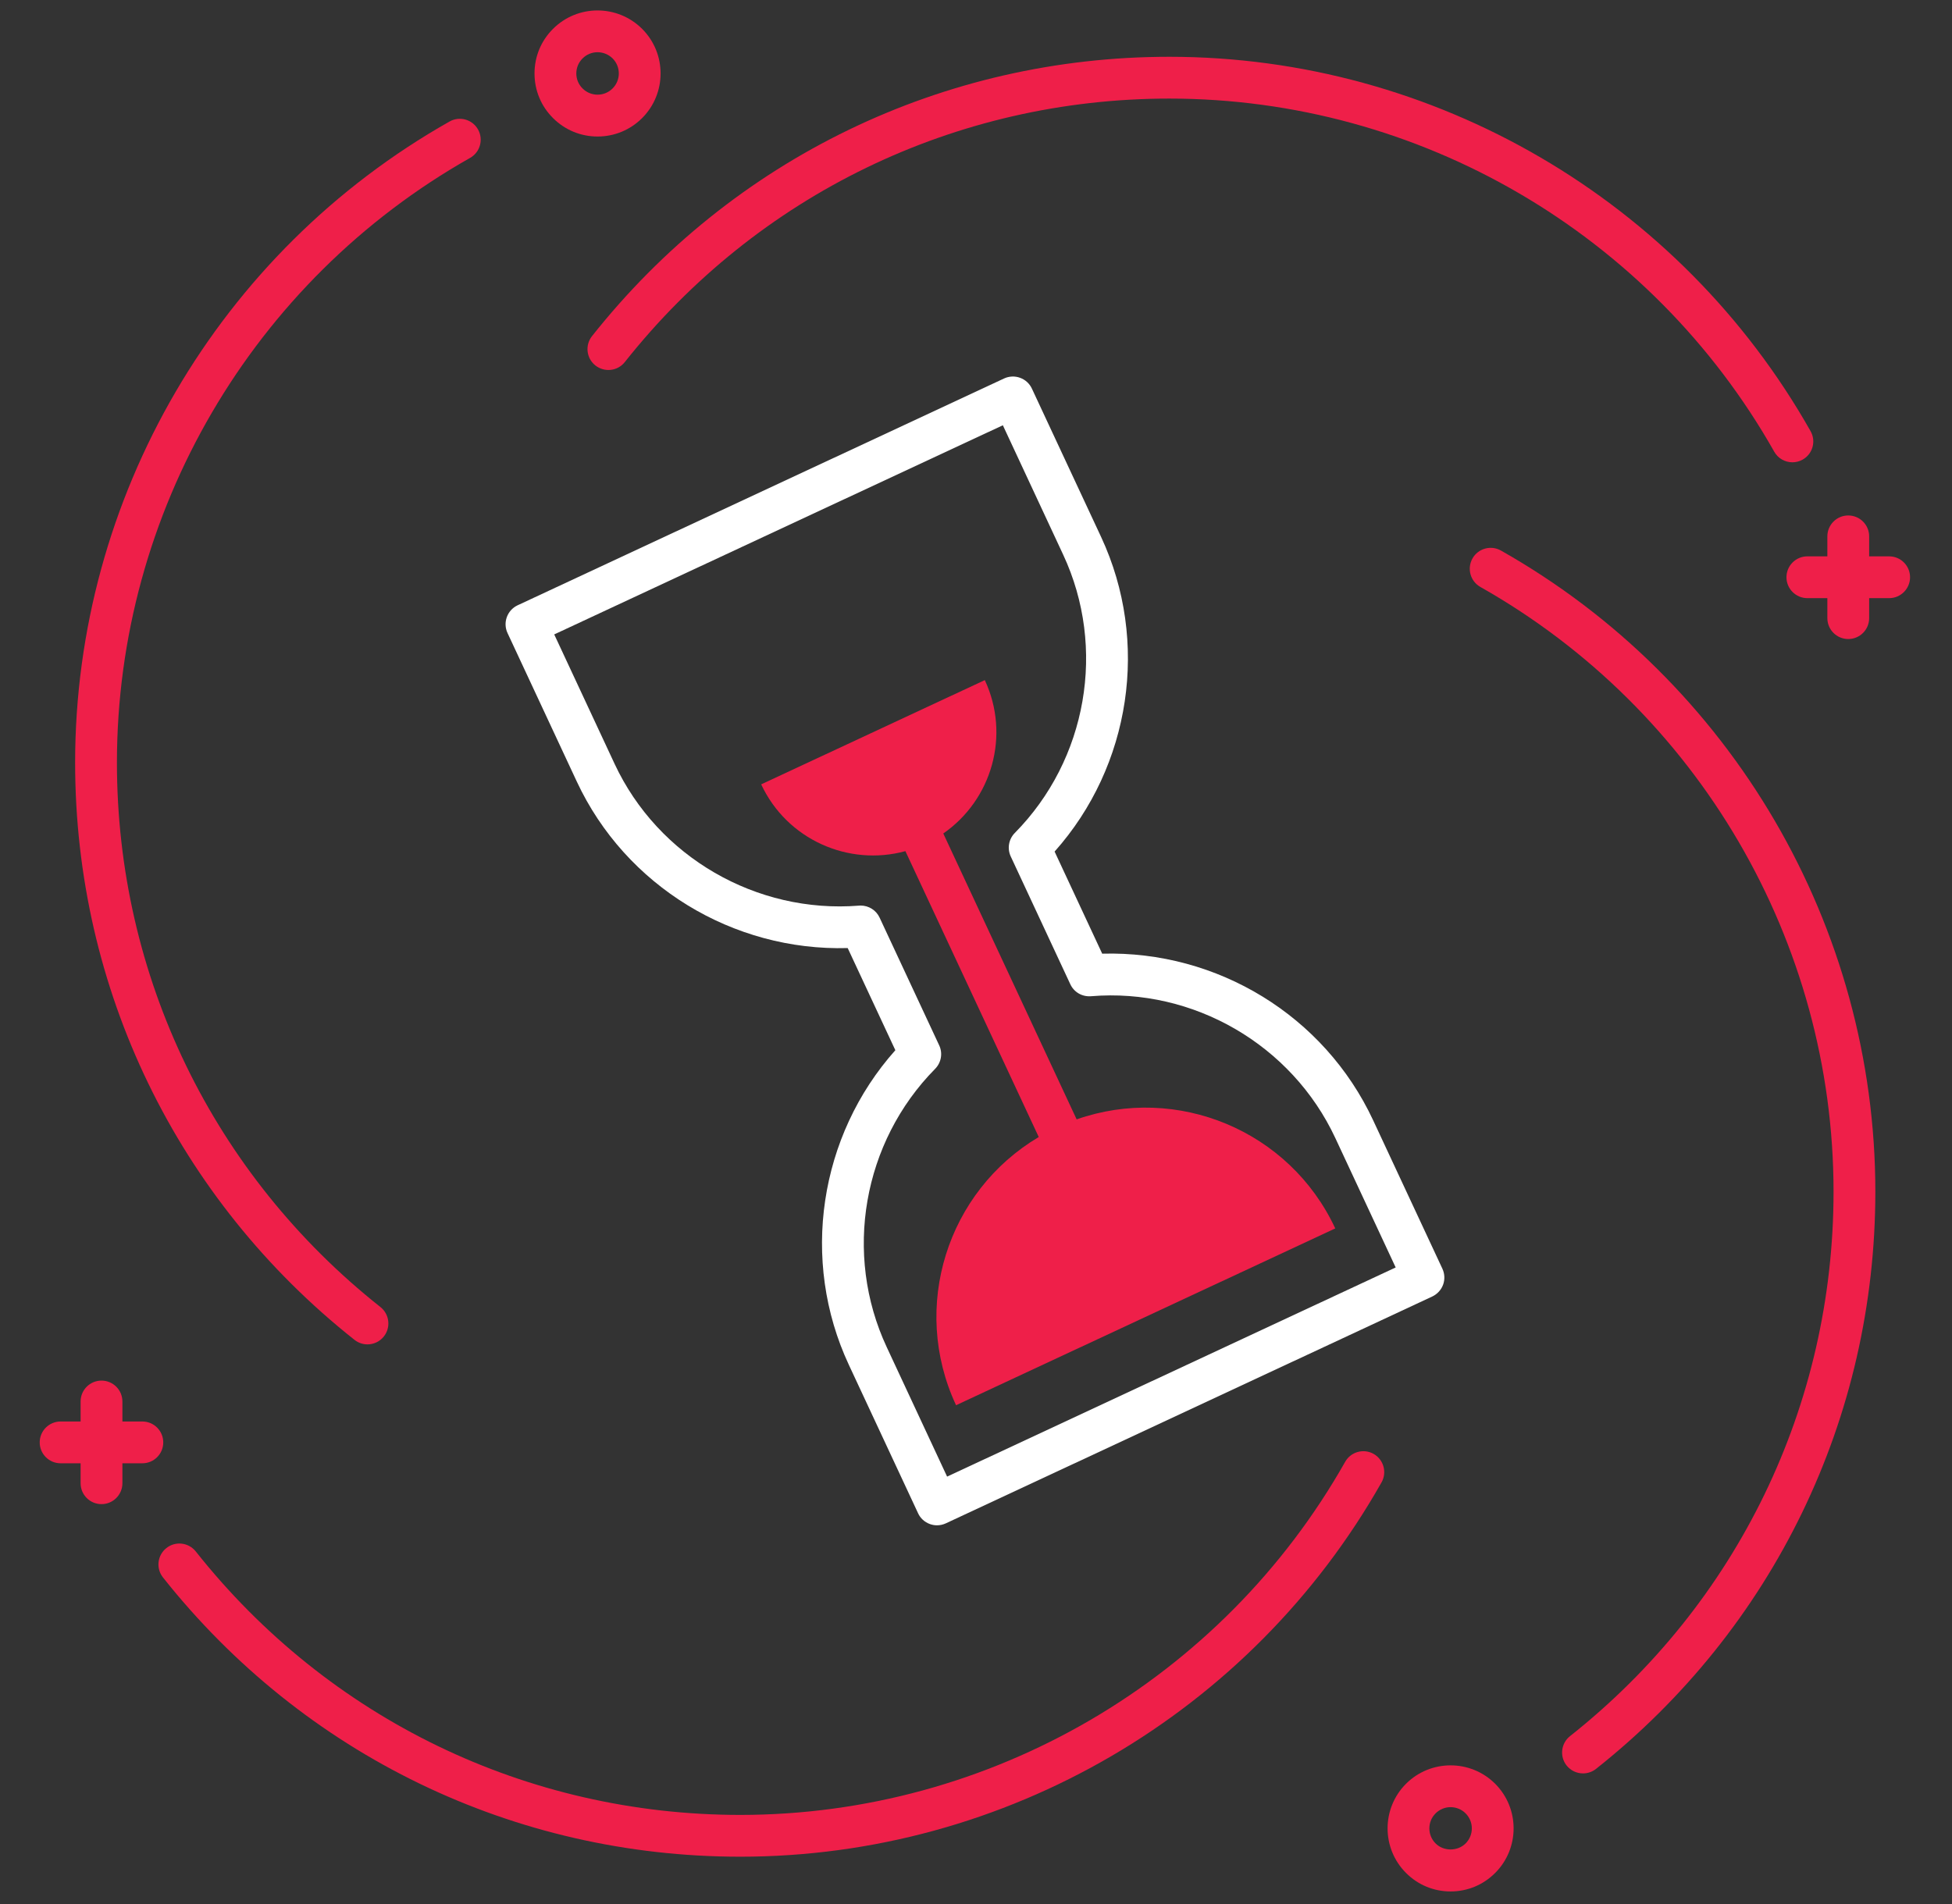 <svg width="41" height="40" viewBox="0 0 41 40" fill="none" xmlns="http://www.w3.org/2000/svg">
<rect x="0" y="0" width="41" height="40" fill="#333333" stroke="none"/>
<g clip-path="url(#clip0_143_28676)">
<path d="M19.68 32.044C19.63 32.044 19.579 32.035 19.53 32.017C19.421 31.977 19.331 31.896 19.283 31.79L17.829 28.672C16.805 26.478 17.203 23.861 18.806 22.063L17.805 19.917C15.394 19.985 13.137 18.612 12.114 16.417L10.66 13.299C10.558 13.08 10.653 12.819 10.872 12.716L21.09 7.951C21.196 7.902 21.317 7.897 21.426 7.937C21.535 7.976 21.625 8.058 21.674 8.164L23.128 11.281C24.151 13.476 23.754 16.092 22.151 17.89L23.151 20.035C25.573 19.969 27.819 21.341 28.842 23.536L30.296 26.653C30.345 26.759 30.351 26.88 30.311 26.989C30.271 27.098 30.189 27.187 30.084 27.237L19.866 32.003C19.807 32.03 19.744 32.044 19.68 32.044ZM18.077 19.024C18.247 19.024 18.403 19.122 18.475 19.277L19.727 21.961C19.805 22.127 19.77 22.324 19.641 22.455C18.121 23.995 17.712 26.345 18.625 28.301L19.893 31.021L29.315 26.627L28.047 23.908C27.134 21.951 25.068 20.75 22.915 20.929C22.727 20.943 22.558 20.843 22.481 20.677L21.23 17.993C21.152 17.827 21.186 17.63 21.315 17.499C22.835 15.959 23.244 13.609 22.331 11.653L21.064 8.934L11.641 13.328L12.909 16.047C13.822 18.003 15.886 19.196 18.041 19.026C18.054 19.024 18.066 19.024 18.077 19.024Z" fill="white"/>
<path d="M22.614 23.516L19.813 17.51C20.832 16.804 21.227 15.449 20.685 14.288L15.988 16.478C16.53 17.639 17.822 18.207 19.017 17.881L21.818 23.887C19.898 25.025 19.118 27.456 20.081 29.521L28.046 25.807C27.083 23.742 24.72 22.777 22.614 23.516Z" fill="#EF1F49"/>
<path d="M37.648 9.712C37.495 9.712 37.346 9.632 37.266 9.489C34.679 4.913 29.811 2.071 24.561 2.071C20.079 2.071 15.91 4.089 13.123 7.607C12.973 7.797 12.697 7.828 12.506 7.678C12.316 7.528 12.284 7.251 12.435 7.061C15.389 3.332 19.809 1.193 24.561 1.193C30.127 1.193 35.288 4.207 38.029 9.057C38.149 9.268 38.075 9.536 37.864 9.655C37.795 9.694 37.721 9.712 37.648 9.712Z" fill="#EF1F49"/>
<path d="M15.549 39.006C10.797 39.006 6.378 36.867 3.423 33.139C3.272 32.948 3.305 32.672 3.495 32.522C3.684 32.371 3.96 32.403 4.112 32.593C6.898 36.111 11.067 38.128 15.549 38.128C20.799 38.128 25.667 35.286 28.254 30.71C28.373 30.499 28.642 30.425 28.852 30.544C29.062 30.663 29.137 30.932 29.018 31.142C26.276 35.993 21.115 39.006 15.549 39.006Z" fill="#EF1F49"/>
<path d="M39.68 11.688H39.26V11.268C39.26 11.026 39.064 10.829 38.821 10.829C38.578 10.829 38.382 11.026 38.382 11.268V11.688H37.962C37.72 11.688 37.523 11.884 37.523 12.127C37.523 12.369 37.72 12.566 37.962 12.566H38.382V12.986C38.382 13.228 38.578 13.425 38.821 13.425C39.064 13.425 39.26 13.228 39.26 12.986V12.566H39.68C39.922 12.566 40.119 12.369 40.119 12.127C40.119 11.884 39.922 11.688 39.68 11.688Z" fill="#EF1F49"/>
<path d="M12.551 2.868C12.197 2.868 11.865 2.73 11.615 2.48C11.364 2.23 11.227 1.897 11.227 1.543C11.227 1.189 11.364 0.857 11.615 0.607C12.131 0.09 12.971 0.091 13.488 0.607C14.004 1.123 14.004 1.963 13.488 2.48C13.238 2.73 12.905 2.868 12.551 2.868ZM12.551 1.097C12.437 1.097 12.322 1.141 12.236 1.228C12.151 1.312 12.105 1.424 12.105 1.543C12.105 1.662 12.151 1.774 12.236 1.858C12.409 2.032 12.693 2.033 12.867 1.858C13.041 1.684 13.041 1.401 12.867 1.227C12.78 1.141 12.665 1.097 12.551 1.097Z" fill="#EF1F49"/>
<path d="M7.718 28.243C7.623 28.243 7.527 28.212 7.446 28.148C3.717 25.194 1.578 20.774 1.578 16.022C1.578 10.456 4.591 5.294 9.442 2.553C9.653 2.433 9.921 2.508 10.04 2.719C10.159 2.93 10.085 3.198 9.874 3.317C5.299 5.903 2.456 10.772 2.456 16.022C2.456 20.504 4.474 24.673 7.991 27.459C8.181 27.61 8.213 27.886 8.063 28.076C7.976 28.186 7.848 28.243 7.718 28.243Z" fill="#EF1F49"/>
<path d="M33.25 37.256C33.12 37.256 32.992 37.199 32.905 37.09C32.755 36.9 32.787 36.623 32.977 36.473C36.495 33.686 38.512 29.517 38.512 25.035C38.512 19.785 35.669 14.917 31.094 12.331C30.883 12.211 30.809 11.944 30.928 11.732C31.047 11.521 31.316 11.447 31.526 11.566C36.376 14.308 39.39 19.469 39.39 25.035C39.39 29.787 37.251 34.207 33.522 37.162C33.442 37.225 33.345 37.256 33.25 37.256Z" fill="#EF1F49"/>
<path d="M30.468 39.736C30.114 39.736 29.782 39.598 29.532 39.347C29.016 38.831 29.016 37.991 29.532 37.474C30.049 36.958 30.888 36.958 31.405 37.474L31.405 37.474C31.921 37.991 31.921 38.831 31.405 39.347C31.155 39.598 30.822 39.736 30.468 39.736ZM30.468 37.965C30.354 37.965 30.24 38.009 30.153 38.096C29.979 38.269 29.979 38.553 30.153 38.727C30.322 38.896 30.615 38.896 30.784 38.727C30.958 38.553 30.958 38.27 30.784 38.096C30.697 38.009 30.583 37.965 30.468 37.965Z" fill="#EF1F49"/>
<path d="M2.99 29.863H2.571V29.443C2.571 29.2 2.374 29.004 2.132 29.004C1.889 29.004 1.693 29.2 1.693 29.443V29.863H1.273C1.031 29.863 0.834 30.059 0.834 30.302C0.834 30.545 1.031 30.741 1.273 30.741H1.693V31.16C1.693 31.403 1.889 31.599 2.132 31.599C2.374 31.599 2.571 31.403 2.571 31.16V30.741H2.99C3.233 30.741 3.429 30.545 3.429 30.302C3.429 30.06 3.233 29.863 2.99 29.863Z" fill="#EF1F49"/>
</g>
<defs>
<clipPath id="clip0_143_28676">
<rect width="40" height="40" fill="white" transform="translate(0.5)"/>
</clipPath>
</defs>
</svg>
